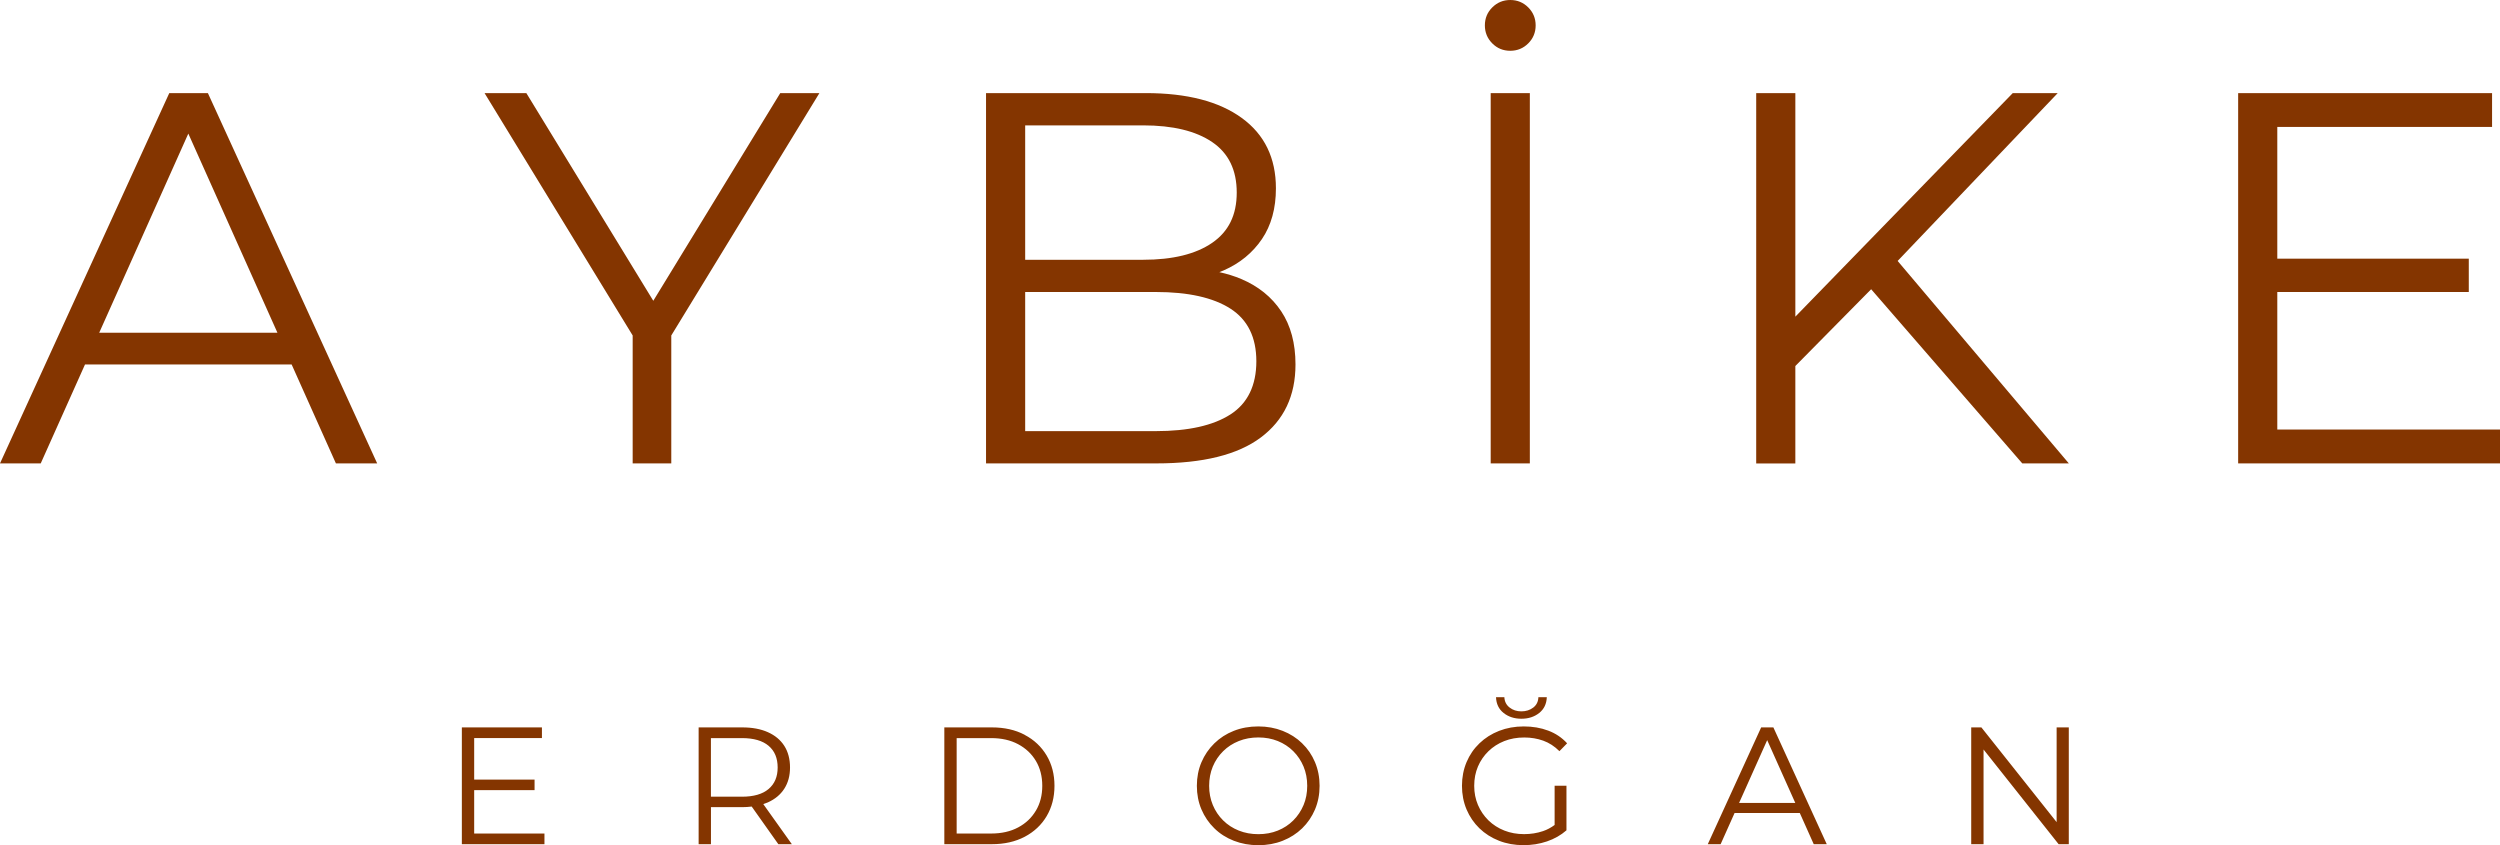 <?xml version="1.0" encoding="UTF-8"?> <svg xmlns="http://www.w3.org/2000/svg" id="Layer_1" data-name="Layer 1" viewBox="0 0 614.38 207.71"><defs><style> .cls-1 { fill: #843500; stroke-width: 0px; } </style></defs><path class="cls-1" d="M41.6,22.88L0,113.88h10.01l10.88-24.31h50.78l10.88,24.31h10.14L51.09,22.88h-9.49ZM24.38,81.77l21.9-48.94,21.9,48.94H24.38ZM191.75,22.88h9.62l-36.4,59.56v31.44h-9.49v-31.44l-36.4-59.56h10.27l31.2,51.04,31.2-51.04ZM318.37,89.57c0-5.2-1.17-9.56-3.51-13.07-2.34-3.51-5.61-6.15-9.81-7.93-1.67-.71-3.48-1.27-5.4-1.69.37-.15.75-.29,1.11-.45,3.94-1.73,7.06-4.29,9.36-7.67,2.29-3.38,3.44-7.54,3.44-12.48,0-7.45-2.79-13.22-8.39-17.29-5.59-4.07-13.45-6.11-23.59-6.11h-39.26v91h41.86c11.44,0,20-2.12,25.67-6.37,5.68-4.25,8.52-10.23,8.52-17.94ZM280.93,30.81c7.28,0,12.94,1.37,16.96,4.1,4.03,2.73,6.04,6.87,6.04,12.42s-2.02,9.58-6.04,12.35c-4.03,2.77-9.69,4.16-16.96,4.16h-28.99V30.81h28.99ZM302.38,101.85c-4.25,2.73-10.36,4.1-18.33,4.1h-32.11v-34.19h32.11c7.97,0,14.08,1.37,18.33,4.09,4.25,2.73,6.37,7.04,6.37,12.94s-2.12,10.33-6.37,13.06ZM375.96,113.88h-9.62V22.88h9.62v91ZM366.73,10.66c-1.21-1.21-1.82-2.69-1.82-4.42s.6-3.21,1.82-4.42c1.21-1.21,2.69-1.82,4.42-1.82s3.21.61,4.42,1.82c1.21,1.21,1.82,2.69,1.82,4.42s-.61,3.21-1.82,4.42c-1.21,1.21-2.69,1.82-4.42,1.82s-3.21-.6-4.42-1.82ZM466.35,64.13l42.07,49.75h-11.44l-37.14-42.8-18.63,18.87v23.94h-9.62V22.88h9.62v54.94l53.43-54.94h11.05l-39.34,41.25ZM614.38,105.56v8.32h-64.35V22.88h62.4v8.32h-52.78v32.37h47.06v8.19h-47.06v33.8h54.73ZM116.54,204.84h17.26v2.62h-20.3v-28.7h19.68v2.62h-16.65v10.21h14.84v2.58h-14.84v10.66ZM188.7,197.19c1.75-.78,3.1-1.9,4.04-3.36.94-1.46,1.41-3.2,1.41-5.23s-.47-3.85-1.41-5.31c-.94-1.46-2.29-2.58-4.04-3.36-1.75-.78-3.84-1.17-6.27-1.17h-10.74v28.7h3.03v-9.1h7.71c.81,0,1.57-.06,2.3-.15l6.55,9.25h3.32l-7.02-9.85c.38-.13.76-.26,1.12-.42ZM182.34,195.78h-7.63v-14.39h7.63c2.87,0,5.05.63,6.54,1.89,1.49,1.26,2.23,3.03,2.23,5.33s-.75,4.03-2.23,5.29c-1.49,1.26-3.67,1.89-6.54,1.89ZM251.82,180.58c-2.31-1.22-5-1.82-8.06-1.82h-11.69v28.7h11.69c3.06,0,5.75-.61,8.06-1.82,2.31-1.22,4.11-2.9,5.39-5.06,1.28-2.16,1.93-4.65,1.93-7.46s-.64-5.3-1.93-7.46c-1.29-2.16-3.08-3.85-5.39-5.06ZM254.58,199.2c-1.04,1.76-2.49,3.14-4.37,4.14-1.87,1-4.08,1.5-6.62,1.5h-8.49v-23.45h8.49c2.54,0,4.75.5,6.62,1.5,1.87,1,3.33,2.37,4.37,4.12,1.04,1.75,1.56,3.79,1.56,6.11s-.52,4.33-1.56,6.09ZM320,182.66c-1.35-1.31-2.95-2.33-4.78-3.05-1.83-.72-3.83-1.09-5.99-1.09s-4.2.36-6.03,1.09c-1.83.72-3.42,1.75-4.78,3.08s-2.41,2.87-3.16,4.63c-.75,1.76-1.13,3.7-1.13,5.8s.38,4.04,1.13,5.8c.75,1.76,1.8,3.31,3.16,4.63,1.35,1.33,2.95,2.35,4.8,3.07,1.85.72,3.85,1.09,6.01,1.09s4.15-.36,5.99-1.09c1.83-.72,3.42-1.74,4.78-3.05,1.35-1.31,2.4-2.86,3.16-4.63.75-1.78,1.13-3.72,1.13-5.82s-.38-4.04-1.13-5.82c-.75-1.78-1.8-3.32-3.16-4.63ZM320.35,197.85c-.6,1.43-1.44,2.69-2.52,3.77-1.08,1.08-2.35,1.91-3.81,2.5-1.46.59-3.05.88-4.78.88s-3.32-.29-4.8-.88c-1.48-.59-2.76-1.42-3.85-2.5-1.09-1.08-1.94-2.34-2.54-3.79-.6-1.45-.9-3.02-.9-4.71s.3-3.3.9-4.74c.6-1.43,1.45-2.69,2.54-3.77,1.09-1.08,2.38-1.91,3.85-2.5s3.08-.88,4.8-.88,3.31.29,4.78.88c1.46.59,2.73,1.42,3.81,2.5,1.08,1.08,1.92,2.34,2.52,3.77.6,1.44.9,3.01.9,4.74s-.3,3.3-.9,4.74ZM378.08,171.34h2.05c-.06,1.64-.68,2.93-1.87,3.88-1.19.94-2.64,1.41-4.37,1.41s-3.18-.47-4.37-1.41c-1.19-.94-1.81-2.24-1.87-3.88h2.05c.05,1.07.48,1.91,1.29,2.54.81.63,1.77.94,2.89.94s2.12-.31,2.93-.94c.81-.63,1.22-1.48,1.25-2.54ZM363.21,188.37c-.61,1.44-.92,3.01-.92,4.74s.31,3.27.92,4.71c.62,1.45,1.48,2.71,2.58,3.79,1.11,1.08,2.41,1.91,3.9,2.5,1.49.59,3.11.88,4.86.88,1.64,0,3.19-.25,4.65-.74,1.01-.34,1.95-.85,2.85-1.51v-9.64h2.91v10.95c-1.37,1.2-2.97,2.11-4.8,2.73-1.83.62-3.75.92-5.74.92-2.19,0-4.2-.36-6.05-1.09-1.84-.72-3.44-1.74-4.8-3.05-1.35-1.31-2.41-2.86-3.16-4.63-.75-1.78-1.13-3.72-1.13-5.82s.38-4.04,1.13-5.82c.75-1.78,1.81-3.32,3.18-4.63,1.37-1.31,2.97-2.33,4.82-3.05,1.85-.72,3.86-1.09,6.05-1.09s4.19.34,6.01,1.03c1.82.68,3.37,1.72,4.65,3.12l-1.89,1.93c-1.2-1.2-2.53-2.06-3.98-2.58-1.45-.52-3.01-.78-4.67-.78-1.78,0-3.41.29-4.9.88s-2.79,1.42-3.9,2.5c-1.11,1.08-1.97,2.34-2.58,3.77ZM432.81,178.76l-13.12,28.7h3.16l3.43-7.67h16.02l3.43,7.67h3.2l-13.12-28.7h-2.99ZM427.38,197.33l6.91-15.44,6.91,15.44h-13.81ZM505.42,178.76h2.99v28.7h-2.5l-18.45-23.27v23.27h-3.03v-28.7h2.5l18.49,23.28v-23.28Z"></path></svg> 